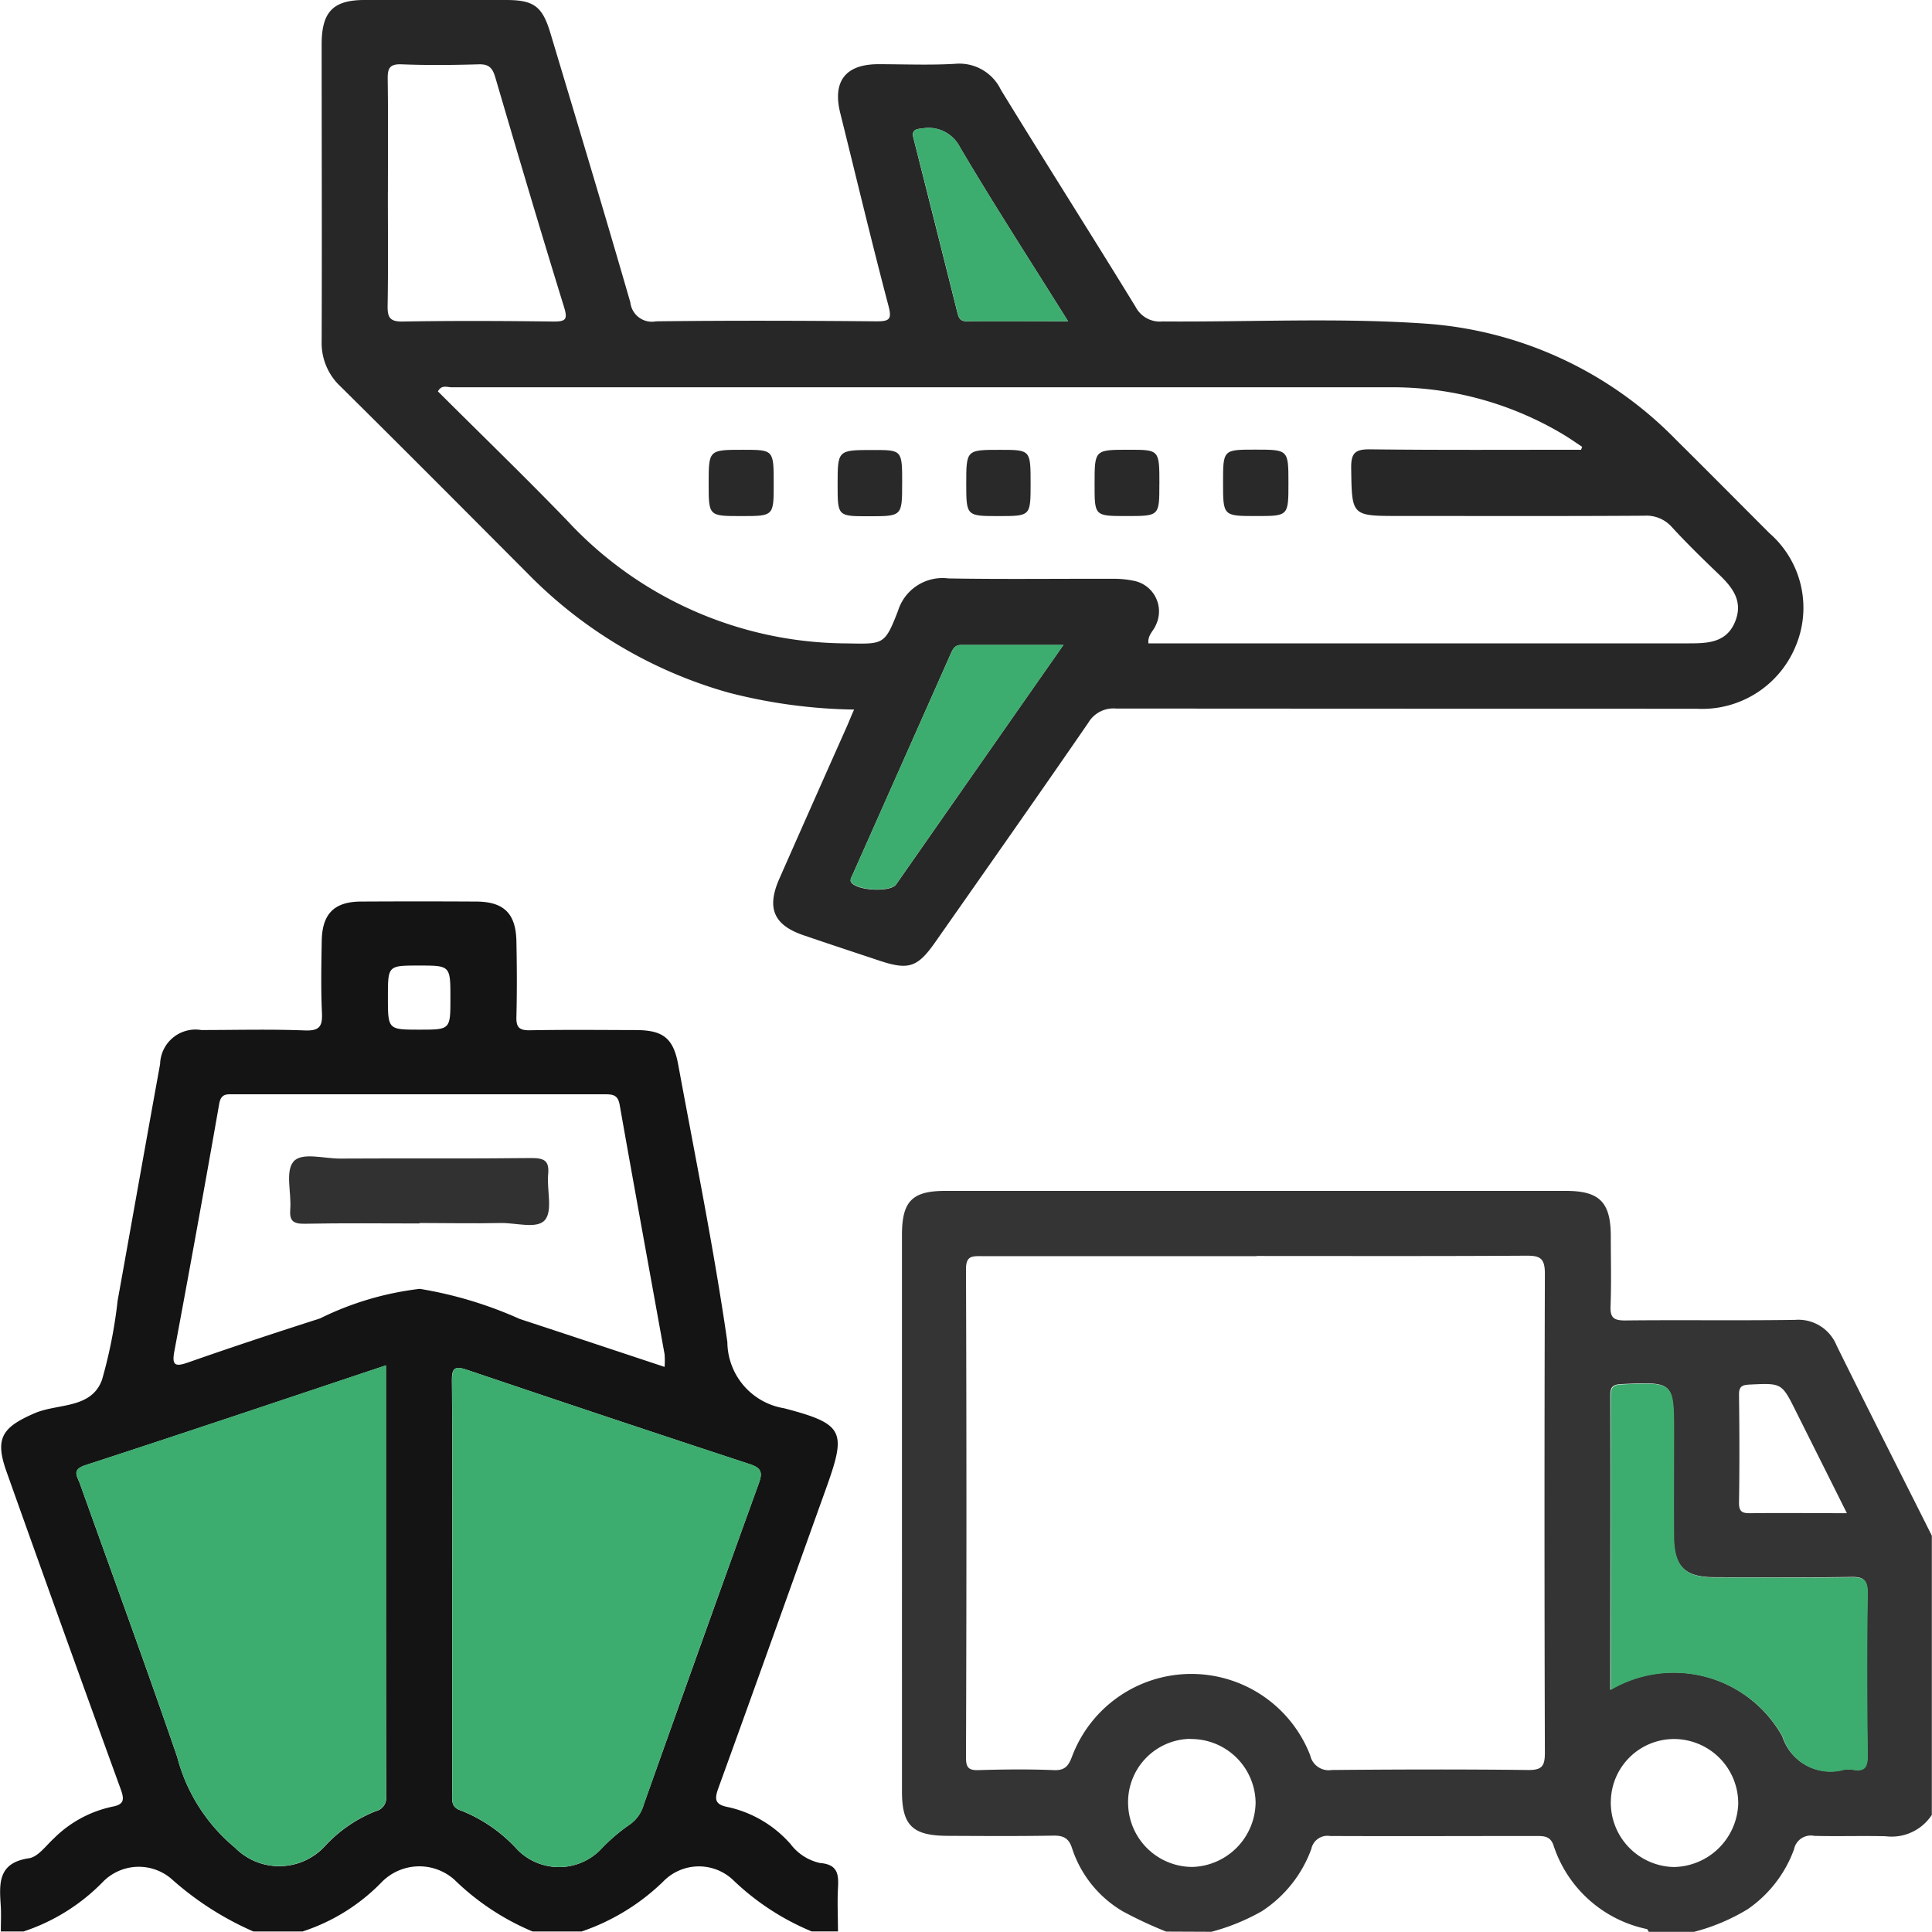 <svg id="Group_13396" data-name="Group 13396" xmlns="http://www.w3.org/2000/svg" xmlns:xlink="http://www.w3.org/1999/xlink" width="46.892" height="46.889" viewBox="0 0 46.892 46.889">
  <defs>
    <clipPath id="clip-path">
      <rect id="Rectangle_3812" data-name="Rectangle 3812" width="46.892" height="46.889" fill="none"/>
    </clipPath>
  </defs>
  <g id="Group_13395" data-name="Group 13395" clip-path="url(#clip-path)">
    <path id="Path_9938" data-name="Path 9938" d="M.02,45.5c0-.2.01-.4,0-.595-.034-.545-.093-1.069.683-1.183.218-.031.407-.3.6-.477a2.841,2.841,0,0,1,1.42-.774c.287-.053.3-.17.208-.422Q1.532,38.2.16,34.344c-.29-.812-.115-1.079.68-1.423.56-.242,1.378-.1,1.636-.812a11.643,11.643,0,0,0,.379-1.92c.345-1.915.683-3.83,1.031-5.743a.86.86,0,0,1,1-.826c.838,0,1.678-.023,2.516.01.363.014.427-.109.412-.433-.027-.579-.015-1.159-.005-1.739.01-.655.3-.952.948-.956q1.394-.008,2.79,0c.68,0,.974.286.987.965.012.609.015,1.22,0,1.829-.009.26.069.334.328.33.854-.016,1.708-.007,2.562-.005.665,0,.918.191,1.037.839.413,2.241.868,4.478,1.193,6.733A1.641,1.641,0,0,0,19.03,32.8c1.479.386,1.516.565,1.008,1.979-.866,2.412-1.726,4.827-2.6,7.234-.106.289-.084.41.249.471a2.83,2.83,0,0,1,1.5.893,1.225,1.225,0,0,0,.714.46c.434.035.457.275.438.609-.019.35,0,.7,0,1.052H19.7a6.151,6.151,0,0,1-1.907-1.248,1.206,1.206,0,0,0-1.7.041A5.286,5.286,0,0,1,14.116,45.5H12.927a6.079,6.079,0,0,1-1.9-1.259,1.279,1.279,0,0,0-1.755.053A4.707,4.707,0,0,1,7.342,45.5H6.152A7.435,7.435,0,0,1,4.158,44.22a1.218,1.218,0,0,0-1.666.081A4.777,4.777,0,0,1,.569,45.5ZM9.37,31.759c-2.466.823-4.877,1.636-7.3,2.424-.331.109-.2.263-.134.437.791,2.214,1.6,4.419,2.365,6.643a4.243,4.243,0,0,0,1.4,2.2,1.507,1.507,0,0,0,2.188-.038,3.354,3.354,0,0,1,1.23-.845.329.329,0,0,0,.253-.365c-.006-3.461-.005-6.924-.005-10.451m1.607,5.367q0,2.494,0,4.988c0,.18-.036.363.206.442a3.675,3.675,0,0,1,1.376.95,1.413,1.413,0,0,0,2.011.011,4.421,4.421,0,0,1,.691-.6.873.873,0,0,0,.365-.5q1.386-3.9,2.792-7.795c.1-.274.062-.378-.221-.471q-3.433-1.129-6.856-2.287c-.3-.1-.374-.051-.37.27.015,1.663.006,3.325.006,4.988M16.13,31.8a2.088,2.088,0,0,0,0-.312c-.364-2.019-.734-4.038-1.091-6.058-.042-.232-.163-.25-.349-.25q-4.507,0-9.013,0c-.168,0-.312-.025-.356.229q-.528,3.008-1.09,6.012c-.065.347.028.376.342.265,1.058-.371,2.124-.723,3.192-1.065a7.4,7.4,0,0,1,2.424-.719,9.8,9.8,0,0,1,2.426.731c1.162.381,2.323.768,3.517,1.164m-5.2-8.95c0-.792,0-.792-.767-.792-.75,0-.75,0-.75.764,0,.792,0,.792.768.792.749,0,.749,0,.749-.764" transform="translate(0 1.38)" fill="#141414"/>
    <path id="Path_9939" data-name="Path 9939" d="M26.923,45.059a10.013,10.013,0,0,1-1.05-.49,2.769,2.769,0,0,1-1.234-1.533c-.081-.254-.219-.311-.465-.306-.854.015-1.709.009-2.563.005s-1.1-.262-1.1-1.081V28.149c0-.814.245-1.068,1.055-1.068q7.528,0,15.055,0c.823,0,1.092.275,1.094,1.1,0,.565.016,1.13-.006,1.694-.013.289.082.353.36.351,1.373-.015,2.746.006,4.119-.014a1,1,0,0,1,1.007.621c.762,1.543,1.54,3.078,2.312,4.616v6.777a1.165,1.165,0,0,1-1.121.519c-.577-.014-1.155.006-1.732-.009a.416.416,0,0,0-.492.327,3.016,3.016,0,0,1-1.125,1.453,4.852,4.852,0,0,1-1.3.549h-1.1c-.016-.023-.028-.063-.049-.068a3.035,3.035,0,0,1-2.266-2.039c-.072-.2-.207-.219-.387-.219-1.678,0-3.355.007-5.033,0a.4.4,0,0,0-.456.316,3.044,3.044,0,0,1-1.2,1.509,5.136,5.136,0,0,1-1.224.5Zm2.2-16.394q-3.338,0-6.676,0c-.233,0-.383-.012-.382.319q.021,5.924,0,11.848c0,.234.054.316.3.308.609-.018,1.22-.025,1.829,0,.27.012.358-.1.443-.326a3.094,3.094,0,0,1,5.783-.031.459.459,0,0,0,.523.354c1.585-.014,3.171-.019,4.756,0,.356.005.417-.1.416-.431q-.018-5.81,0-11.62c0-.383-.128-.434-.46-.432-2.18.014-4.36.007-6.54.007m8.592,10.527a3.023,3.023,0,0,1,4.172,1.134,1.221,1.221,0,0,0,1.485.807.738.738,0,0,1,.227,0c.285.047.355-.069.352-.351-.016-1.311-.019-2.624,0-3.934.005-.338-.11-.4-.415-.392-1.1.018-2.2.011-3.293.006-.726,0-.987-.26-.995-.99-.009-.839,0-1.678,0-2.516,0-1.243,0-1.236-1.263-1.182-.224.01-.276.075-.275.288.006,2.363,0,4.727,0,7.129m-10.2,1.194A1.536,1.536,0,0,0,26,41.978a1.563,1.563,0,0,0,1.562,1.512,1.583,1.583,0,0,0,1.532-1.559,1.565,1.565,0,0,0-1.579-1.546m10.2,1.516a1.565,1.565,0,0,0,1.531,1.591,1.591,1.591,0,0,0,1.562-1.531,1.562,1.562,0,0,0-1.547-1.576A1.536,1.536,0,0,0,37.716,41.9M43.443,34.9c-.433-.868-.833-1.665-1.232-2.463-.348-.7-.347-.69-1.12-.655-.189.009-.267.042-.264.252.011.869.014,1.74,0,2.609-.005.248.1.264.3.261.747-.009,1.494,0,2.317,0" transform="translate(1.381 1.823)" fill="#343434"/>
    <path id="Path_9945" data-name="Path 9945" d="M20.234,17.222a12.878,12.878,0,0,1-3.047-.412,10.99,10.99,0,0,1-4.882-2.9C10.8,12.4,9.29,10.882,7.772,9.38a1.44,1.44,0,0,1-.458-1.094c.009-2.411,0-4.821,0-7.231C7.319.281,7.6,0,8.356,0q1.715,0,3.43,0c.675,0,.883.149,1.079.8.653,2.178,1.311,4.357,1.942,6.543a.525.525,0,0,0,.622.456c1.785-.022,3.568-.016,5.353,0,.312,0,.377-.047.289-.377C20.661,5.867,20.288,4.3,19.9,2.74c-.189-.765.127-1.177.914-1.182.625,0,1.252.027,1.875-.009a1.117,1.117,0,0,1,1.109.628c1.08,1.763,2.191,3.508,3.272,5.272a.662.662,0,0,0,.651.353c2.12.016,4.241-.094,6.357.051a9.4,9.4,0,0,1,6.115,2.827c.759.751,1.51,1.51,2.265,2.265a2.4,2.4,0,0,1,.624,2.757,2.454,2.454,0,0,1-2.4,1.5q-7.044,0-14.091-.005a.706.706,0,0,0-.668.343c-1.226,1.781-2.471,3.549-3.711,5.32-.439.627-.653.694-1.386.448-.6-.2-1.207-.4-1.81-.606-.73-.247-.909-.659-.593-1.375q.818-1.854,1.641-3.7c.053-.121.1-.244.171-.4m17.643-6.3c.01-.028.02-.056.03-.082-.16-.106-.317-.217-.482-.314A8.074,8.074,0,0,0,33.207,9.4Q21.836,9.4,10.468,9.4c-.106,0-.244-.069-.332.1,1.046,1.043,2.108,2.07,3.135,3.133a9.3,9.3,0,0,0,6.78,2.983c.9.015.926.047,1.25-.785a1.132,1.132,0,0,1,1.226-.792c1.326.023,2.653.005,3.98.009a2.361,2.361,0,0,1,.5.045.757.757,0,0,1,.551,1.084c-.053.137-.2.235-.177.438H37.44c1.021,0,2.044,0,3.065,0,.458,0,.906-.019,1.113-.521s-.061-.839-.4-1.162c-.385-.368-.767-.742-1.129-1.135a.827.827,0,0,0-.678-.28c-1.982.013-3.965.006-5.947.006-1.16,0-1.145,0-1.162-1.158-.005-.359.085-.463.453-.459,1.708.02,3.414.01,5.122.01M8.921,4.671c0,.915.01,1.829-.006,2.743-.005.282.046.395.365.39,1.218-.021,2.438-.016,3.657,0,.294,0,.356-.042.26-.352-.573-1.854-1.123-3.714-1.669-5.576-.066-.224-.152-.322-.4-.315-.624.018-1.25.025-1.873,0-.31-.013-.342.116-.338.373.013.914.005,1.828.005,2.743m16.4,10.978c-.889,0-1.689,0-2.489,0-.154,0-.2.1-.252.217q-1.18,2.661-2.364,5.321c-.029.066-.082.154-.061.2.09.222.957.276,1.1.074L24,17.537c.423-.605.846-1.209,1.32-1.888m.108-7.854c-.917-1.467-1.8-2.83-2.624-4.226a.853.853,0,0,0-.924-.449c-.185.012-.247.065-.2.241q.535,2.115,1.065,4.231c.034.137.074.207.232.206.787-.007,1.572,0,2.453,0" transform="translate(0.493 0)" fill="#272727"/>
    <path id="Path_9946" data-name="Path 9946" d="M9.253,31.049c0,3.528,0,6.99,0,10.451A.329.329,0,0,1,9,41.866a3.363,3.363,0,0,0-1.23.845,1.506,1.506,0,0,1-2.187.038,4.246,4.246,0,0,1-1.4-2.2c-.762-2.223-1.574-4.43-2.365-6.642-.062-.174-.2-.329.134-.437,2.419-.789,4.83-1.6,7.3-2.424" transform="translate(0.117 2.091)" fill="#3dac6f"/>
    <path id="Path_9947" data-name="Path 9947" d="M10.285,36.411c0-1.663.007-3.326-.006-4.988,0-.321.068-.373.37-.27q3.421,1.159,6.856,2.286c.283.093.32.2.221.472q-1.412,3.892-2.792,7.795a.87.87,0,0,1-.366.5,4.463,4.463,0,0,0-.69.6,1.413,1.413,0,0,1-2.011-.011,3.671,3.671,0,0,0-1.376-.95c-.242-.079-.206-.262-.206-.442V36.411" transform="translate(0.692 2.095)" fill="#3dac6f"/>
    <path id="Path_9948" data-name="Path 9948" d="M36.627,38.9c0-2.4,0-4.766,0-7.13,0-.212.051-.278.275-.287,1.264-.056,1.264-.062,1.264,1.18,0,.839-.006,1.678,0,2.517.007.73.269.987.994.989,1.1,0,2.2.013,3.294-.005.305-.005.419.053.414.392-.021,1.311-.017,2.622,0,3.934,0,.281-.066.4-.351.35a.78.78,0,0,0-.228,0A1.219,1.219,0,0,1,40.8,40.03,3.025,3.025,0,0,0,36.627,38.9" transform="translate(2.467 2.119)" fill="#3dac6f"/>
    <path id="Path_9949" data-name="Path 9949" d="M24.514,14.661l-1.32,1.888-2.746,3.927c-.142.2-1.01.148-1.1-.074-.021-.052.031-.139.061-.2q1.182-2.661,2.364-5.322c.052-.117.1-.217.252-.216.8,0,1.6,0,2.489,0" transform="translate(1.303 0.987)" fill="#3dac6f"/>
    <path id="Path_9950" data-name="Path 9950" d="M24.526,7.6c-.881,0-1.666,0-2.453,0-.158,0-.2-.069-.232-.206q-.527-2.117-1.065-4.231c-.045-.176.017-.229.2-.241a.853.853,0,0,1,.924.449c.826,1.4,1.707,2.759,2.624,4.226" transform="translate(1.398 0.196)" fill="#3dac6f"/>
    <path id="Path_9951" data-name="Path 9951" d="M9.739,27.925c-.929,0-1.858-.012-2.787.007-.286.005-.373-.076-.35-.356.03-.393-.123-.906.074-1.148s.742-.076,1.132-.078c1.553-.01,3.106.006,4.659-.013.327,0,.423.088.394.4-.034.376.114.867-.074,1.1s-.71.068-1.084.077c-.654.015-1.309,0-1.964,0" transform="translate(0.443 1.77)" fill="#313131"/>
    <path id="Path_9952" data-name="Path 9952" d="M27.812,11.024c0-.8,0-.8.779-.8.808,0,.808,0,.808.812,0,.8,0,.8-.779.8-.808,0-.808,0-.808-.812" transform="translate(1.873 0.689)" fill="#292929"/>
    <path id="Path_9953" data-name="Path 9953" d="M17.694,11.056c0,.781,0,.781-.789.781s-.79,0-.79-.785c0-.824,0-.824.838-.824.741,0,.741,0,.741.827" transform="translate(1.085 0.689)" fill="#292929"/>
    <path id="Path_9954" data-name="Path 9954" d="M20.613,11.041c0,.8,0,.8-.814.8-.752,0-.752,0-.752-.766,0-.842,0-.842.861-.842.706,0,.706,0,.706.813" transform="translate(1.283 0.689)" fill="#292929"/>
    <path id="Path_9955" data-name="Path 9955" d="M23.534,11.05c0,.787,0,.787-.776.787s-.786,0-.786-.775c0-.833,0-.833.82-.833.742,0,.742,0,.742.821" transform="translate(1.48 0.689)" fill="#292929"/>
    <path id="Path_9956" data-name="Path 9956" d="M26.463,11.058c0,.778,0,.778-.791.778s-.781,0-.781-.785c0-.824,0-.824.834-.824.739,0,.739,0,.739.83" transform="translate(1.676 0.689)" fill="#292929"/>
  </g>
</svg>
